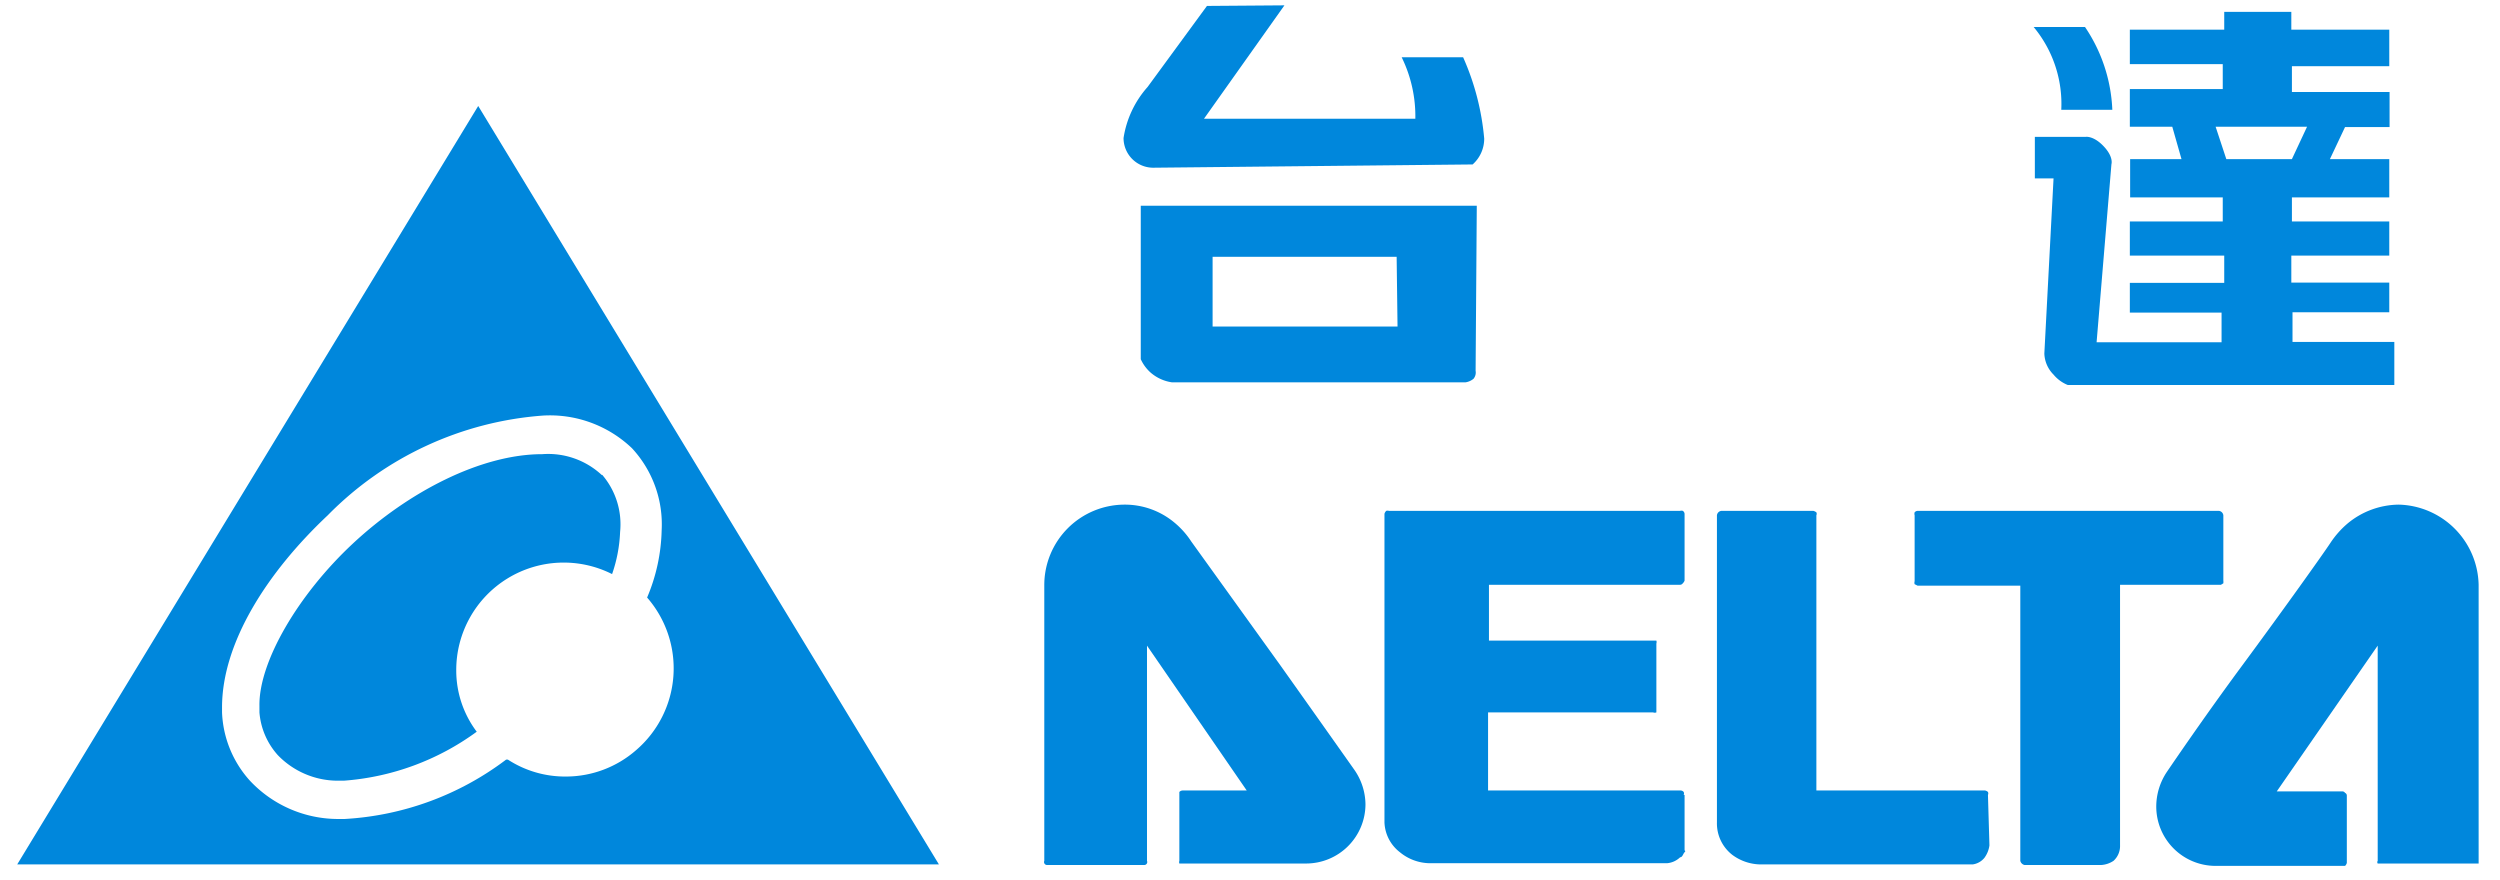 <svg id="圖層_1" data-name="圖層 1" xmlns="http://www.w3.org/2000/svg" viewBox="0 0 84.22 29.64"><defs><style>.cls-1{fill:#0087dc;}</style></defs><g id="圖層_4" data-name="圖層 4"><path class="cls-1" d="M74.9,19.65a.41.41,0,0,0,0-.09v-2.2a.17.17,0,0,0-.15-.15H64.6a.14.14,0,0,0-.1.05.17.17,0,0,0,0,.1v2.22a.17.17,0,0,0,0,.1l.1.05h3.46V29a.19.19,0,0,0,.14.14h2.59A.84.84,0,0,0,71.2,29a.67.67,0,0,0,.22-.52V19.7h3.4ZM56.72,26.78a.12.12,0,0,0,0-.1.14.14,0,0,0-.1-.05H50.13V24h5.56A.16.16,0,0,0,55.8,24V21.68a.17.17,0,0,0,0-.1l-.11,0H50.16V19.7H56.6a.11.11,0,0,0,.09-.05.24.24,0,0,0,.06-.09V17.31a.13.13,0,0,0-.06-.1.14.14,0,0,0-.09,0H46.79a.14.14,0,0,0-.09,0,.21.21,0,0,0-.06.1v10.4a1.33,1.33,0,0,0,.52,1,1.61,1.61,0,0,0,1,.37h8a.72.72,0,0,0,.44-.2c.08,0,.1-.12.15-.17s0-.05,0-.07,0,0,0-.1h0V26.78Zm10.25,0a.12.12,0,0,0,0-.1.19.19,0,0,0-.1-.05H61.19V17.36a.12.12,0,0,0,0-.1.31.31,0,0,0-.1-.05h-3.1a.17.17,0,0,0-.15.15V27.71a1.34,1.34,0,0,0,.52,1.09,1.63,1.63,0,0,0,.92.32h7.18a.62.62,0,0,0,.39-.22.91.91,0,0,0,.17-.42h0ZM43.13,22.41l-3-4.17h0a2.81,2.81,0,0,0-.56-.63A2.6,2.6,0,0,0,37.89,17a2.71,2.71,0,0,0-2.71,2.71h0V29a.1.1,0,0,0,.1.14h3.26a.1.1,0,0,0,.1-.14V21.75L42,26.63H39.84a.16.16,0,0,0-.11.05V29a.14.14,0,0,0,0,.09H44a2,2,0,0,0,2-2v0a2.07,2.07,0,0,0-.37-1.15S44.43,24.24,43.13,22.41ZM80.81,17a2.74,2.74,0,0,0-1.73.64,3.08,3.08,0,0,0-.56.63c-.29.44-1.67,2.37-3,4.17S73,26,73,26a2.1,2.1,0,0,0-.36,1.17,2,2,0,0,0,2,2H79a.21.21,0,0,0,.06-.1V26.8a.1.1,0,0,0-.06-.09.11.11,0,0,0-.09-.05H76.7l3.4-4.91V29a.08.08,0,0,0,0,.09h3.4V19.7A2.76,2.76,0,0,0,80.81,17Z"/><path class="cls-1" d="M16.11,3.57.58,29.12H31.63Zm2.95,22.59a3.53,3.53,0,0,1-1.95-.57h-.06a9.94,9.94,0,0,1-5.44,2h-.25a4.07,4.07,0,0,1-2.95-1.3A3.64,3.64,0,0,1,7.48,24v-.17c0-2.17,1.51-4.54,3.56-6.47A11.33,11.33,0,0,1,18.29,14h0a4,4,0,0,1,3,1.1,3.77,3.77,0,0,1,1,2.76,6.13,6.13,0,0,1-.49,2.27,3.63,3.63,0,0,1-.37,5.14,3.59,3.59,0,0,1-2.36.89ZM20.27,16a2.65,2.65,0,0,0-2-.7h0c-2.07,0-4.51,1.27-6.37,3s-3.18,4-3.16,5.47V24a2.44,2.44,0,0,0,.62,1.44,2.81,2.81,0,0,0,2,.86h.22a8.65,8.65,0,0,0,4.48-1.65,3.43,3.43,0,0,1-.69-2.07,3.62,3.62,0,0,1,5.25-3.24,4.89,4.89,0,0,0,.27-1.42A2.56,2.56,0,0,0,20.29,16Z"/><path class="cls-1" d="M43.27.18,40.56,4h7.12a4.51,4.51,0,0,0-.46-2.07h2.07A8.58,8.58,0,0,1,50,4.67a1.16,1.16,0,0,1-.39.87l-10.76.11a1,1,0,0,1-1-1,3.35,3.35,0,0,1,.81-1.72l2-2.73Z"/><path class="cls-1" d="M49.75,6.93H38.43V12.1a1.35,1.35,0,0,0,.33.45,1.4,1.4,0,0,0,.72.33h9.89a.55.55,0,0,0,.27-.12.33.33,0,0,0,.07-.27ZM47.08,11H40.85V8.65h6.2Z"/><path class="cls-1" d="M68.51.91h1.73a5.36,5.36,0,0,1,.92,2.79H69.44A4.05,4.05,0,0,0,68.51.91Z"/><path class="cls-1" d="M77.23,11.52v-1h3.26v-1h-3.3V8.61h3.3V7.46H77.21V6.65h3.28V5.36h-2L79,4.28h1.5V3.1H77.21V2.23h3.28V1h-3.3V.4H74.93V1H71.75V2.16h3.13V3H71.75V4.27h1.43l.31,1.09H71.76V6.65h3.12v.81H71.75V8.61h3.18v.92H71.75v1h3.09v1H70.63l.5-6s.08-.24-.26-.6-.6-.32-.6-.32H68.55v1.4h.63l-.31,5.9a1.05,1.05,0,0,0,.31.71,1.2,1.2,0,0,0,.48.35h11V11.52ZM74.64,4.27h3.08l-.51,1.09H75Z"/></g></svg>